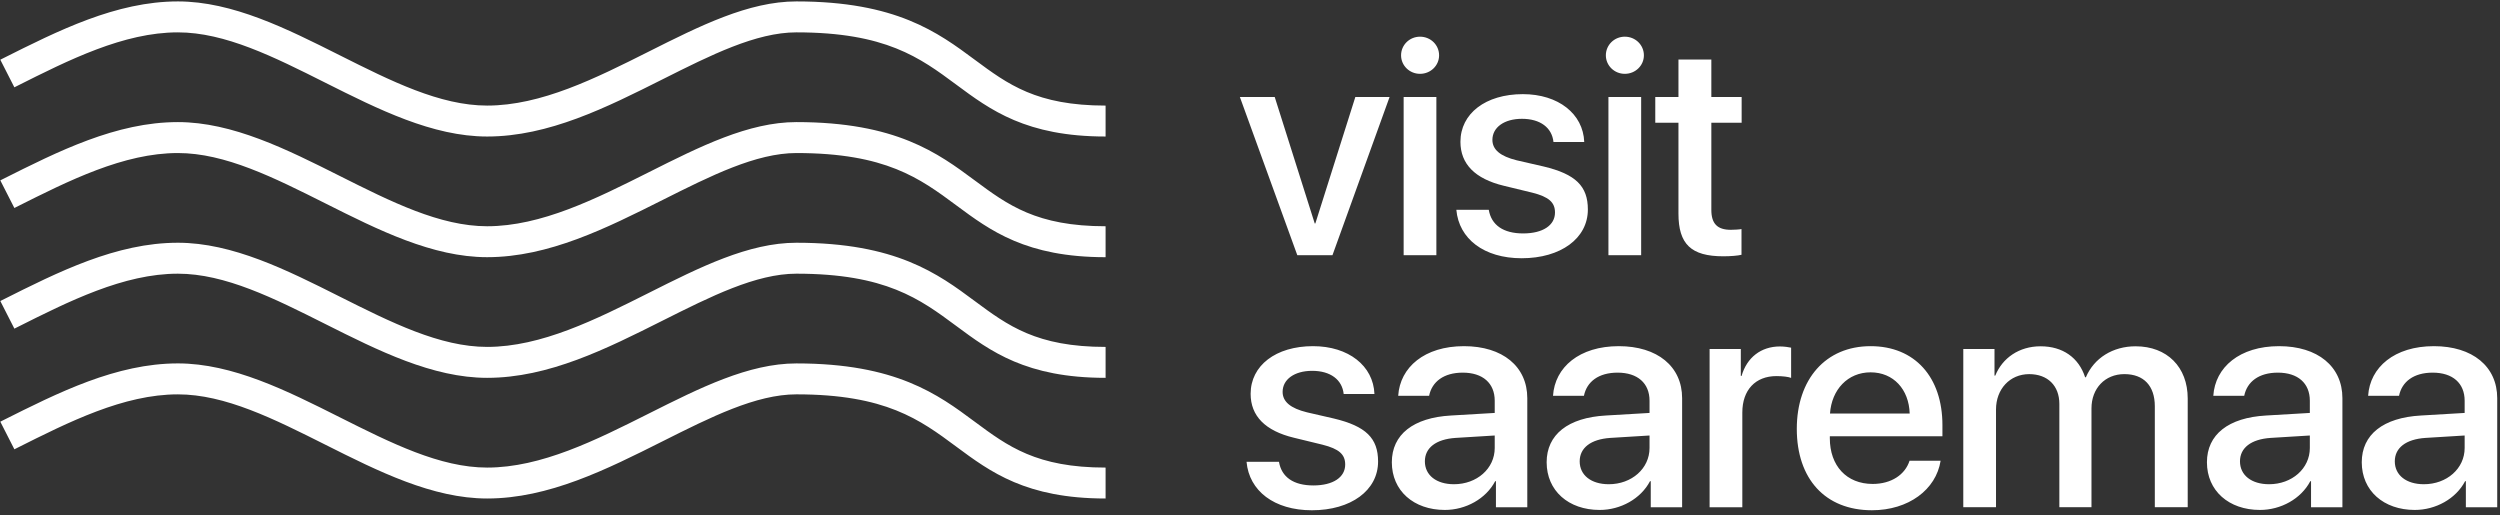 <svg xmlns="http://www.w3.org/2000/svg" fill="none" width="199" height="41" viewBox="0 0 199 41"><rect x="0" y="0" width="199" height="41" fill="#333333" stroke="none"/><path d="M106.064 20.315h-2.798L98.694 7.721h2.774l3.185 10.068h.048l3.184-10.068h2.726l-4.547 12.594ZM111.73 20.315h2.605V7.721h-2.605v12.594Zm-.205-15.91c0-.826.675-1.485 1.508-1.485.844 0 1.519.659 1.519 1.484 0 .814-.675 1.473-1.519 1.473-.833 0-1.508-.659-1.508-1.473ZM121.22 7.494c2.822 0 4.801 1.568 4.885 3.807h-2.449c-.12-1.137-1.049-1.844-2.509-1.844-1.411 0-2.352.683-2.352 1.677 0 .778.628 1.304 1.942 1.628l2.135.49c2.557.611 3.522 1.569 3.522 3.425 0 2.298-2.159 3.879-5.27 3.879-3.004 0-4.994-1.545-5.199-3.855h2.581c.205 1.209 1.146 1.88 2.738 1.88 1.568 0 2.533-.647 2.533-1.665 0-.802-.482-1.245-1.809-1.58l-2.268-.55c-2.292-.552-3.45-1.737-3.45-3.497 0-2.25 2.003-3.795 4.97-3.795ZM128.031 20.315h2.605V7.721h-2.605v12.594Zm-.205-15.91c0-.826.675-1.485 1.508-1.485.844 0 1.52.659 1.52 1.484 0 .814-.676 1.473-1.52 1.473-.833 0-1.508-.659-1.508-1.473ZM136.223 4.74v2.981h2.412V9.77h-2.412v6.943c0 1.09.482 1.58 1.544 1.58.265 0 .687-.023.856-.06v2.048c-.289.072-.868.12-1.447.12-2.569 0-3.571-.97-3.571-3.4V9.769h-1.845V7.72h1.845v-2.98h2.618ZM104.52 27.555c2.823 0 4.801 1.568 4.885 3.807h-2.448c-.121-1.138-1.05-1.844-2.509-1.844-1.412 0-2.352.682-2.352 1.676 0 .779.627 1.305 1.942 1.628l2.135.491c2.557.61 3.522 1.569 3.522 3.424 0 2.299-2.159 3.88-5.271 3.88-3.004 0-4.994-1.545-5.199-3.856h2.581c.205 1.21 1.146 1.88 2.738 1.88 1.568 0 2.533-.647 2.533-1.664 0-.802-.482-1.245-1.809-1.58L103 34.845c-2.291-.551-3.45-1.736-3.45-3.496 0-2.251 2.003-3.795 4.97-3.795ZM118.98 35.66v-.994l-3.124.192c-1.556.107-2.436.79-2.436 1.867 0 1.102.916 1.82 2.315 1.82 1.822 0 3.245-1.245 3.245-2.885Zm-8.19 1.137c0-2.203 1.701-3.556 4.716-3.723l3.474-.204v-.97c0-1.4-.953-2.238-2.545-2.238-1.508 0-2.449.718-2.678 1.844h-2.46c.144-2.275 2.098-3.951 5.234-3.951 3.076 0 5.042 1.616 5.042 4.142v8.68h-2.496v-2.072h-.061c-.736 1.401-2.34 2.287-4.004 2.287-2.485 0-4.222-1.532-4.222-3.795ZM131.303 35.66v-.994l-3.124.192c-1.556.107-2.436.79-2.436 1.867 0 1.102.917 1.82 2.316 1.82 1.821 0 3.244-1.245 3.244-2.885Zm-8.19 1.137c0-2.203 1.701-3.556 4.716-3.723l3.474-.204v-.97c0-1.4-.953-2.238-2.545-2.238-1.508 0-2.448.718-2.677 1.844h-2.461c.144-2.275 2.098-3.951 5.235-3.951 3.075 0 5.042 1.616 5.042 4.142v8.68H131.4v-2.072h-.06c-.737 1.401-2.341 2.287-4.005 2.287-2.485 0-4.222-1.532-4.222-3.795ZM136.084 27.782h2.485v2.143h.06c.422-1.473 1.556-2.347 3.052-2.347.374 0 .699.06.892.096v2.406c-.205-.083-.663-.143-1.17-.143-1.676 0-2.714 1.113-2.714 2.897v7.542h-2.605V27.782ZM145.667 32.918h6.344c-.06-1.927-1.291-3.28-3.112-3.28-1.821 0-3.1 1.377-3.232 3.28Zm8.805 3.76c-.362 2.298-2.557 3.938-5.464 3.938-3.727 0-5.983-2.502-5.983-6.477 0-3.95 2.292-6.584 5.874-6.584 3.522 0 5.718 2.466 5.718 6.285v.886h-8.963v.156c0 2.19 1.327 3.64 3.414 3.64 1.484 0 2.581-.743 2.931-1.845h2.473ZM156.278 27.782h2.484V29.9h.061c.567-1.4 1.894-2.335 3.606-2.335 1.761 0 3.04.899 3.547 2.466h.06c.651-1.532 2.147-2.466 3.956-2.466 2.509 0 4.15 1.652 4.15 4.155v8.655h-2.618v-8.033c0-1.628-.88-2.562-2.424-2.562s-2.618 1.137-2.618 2.73v7.865h-2.557v-8.224c0-1.449-.929-2.37-2.4-2.37-1.544 0-2.642 1.197-2.642 2.813v7.781h-2.605V27.782ZM183.863 35.66v-.994l-3.125.192c-1.556.107-2.436.79-2.436 1.867 0 1.102.917 1.82 2.316 1.82 1.821 0 3.245-1.245 3.245-2.885Zm-8.191 1.137c0-2.203 1.701-3.556 4.717-3.723l3.474-.204v-.97c0-1.4-.954-2.238-2.546-2.238-1.508 0-2.448.718-2.677 1.844h-2.461c.145-2.275 2.099-3.951 5.235-3.951 3.076 0 5.042 1.616 5.042 4.142v8.68h-2.497v-2.072h-.06c-.736 1.401-2.34 2.287-4.005 2.287-2.485 0-4.222-1.532-4.222-3.795ZM196.186 35.66v-.994l-3.124.192c-1.556.107-2.436.79-2.436 1.867 0 1.102.916 1.82 2.315 1.82 1.822 0 3.245-1.245 3.245-2.885Zm-8.19 1.137c0-2.203 1.701-3.556 4.716-3.723l3.474-.204v-.97c0-1.4-.953-2.238-2.545-2.238-1.508 0-2.448.718-2.678 1.844h-2.46c.145-2.275 2.098-3.951 5.235-3.951 3.076 0 5.041 1.616 5.041 4.142v8.68h-2.496v-2.072h-.061c-.735 1.401-2.34 2.287-4.004 2.287-2.485 0-4.222-1.532-4.222-3.795ZM88.005 10.867c-6.317 0-9.155-2.104-11.9-4.14-2.88-2.134-5.6-4.151-12.714-4.151-3.21 0-6.816 1.812-10.635 3.73-4.464 2.242-9.08 4.561-13.98 4.561-4.35 0-8.68-2.175-12.869-4.278-4.109-2.064-7.99-4.013-11.748-4.013-4.308 0-8.654 2.183-12.857 4.295l-.158.08-1.12-2.198.158-.08C4.644 2.432 9.259.113 14.159.113c4.35 0 8.68 2.175 12.869 4.279 4.109 2.063 7.99 4.012 11.747 4.012 4.31 0 8.657-2.183 12.86-4.295C55.725 2.054 59.589.113 63.392.113c7.937 0 11.264 2.466 14.198 4.642 2.641 1.958 4.922 3.65 10.415 3.65v2.462Z" fill="#fff"></path><path d="M88.005 20.473c-6.317 0-9.155-2.105-11.9-4.14-2.88-2.135-5.6-4.151-12.713-4.151-3.21 0-6.817 1.812-10.636 3.73-4.464 2.242-9.079 4.56-13.98 4.56-4.35 0-8.68-2.174-12.868-4.278-4.11-2.063-7.99-4.012-11.748-4.012-4.31 0-8.656 2.183-12.86 4.295l-.155.079-1.121-2.198.156-.078c4.463-2.243 9.079-4.561 13.98-4.561 4.349 0 8.68 2.175 12.868 4.278 4.109 2.064 7.99 4.013 11.747 4.013 4.31 0 8.657-2.184 12.86-4.295 4.09-2.055 7.955-3.996 11.757-3.996 7.938 0 11.264 2.466 14.198 4.641 2.642 1.959 4.923 3.65 10.415 3.65v2.462Z" fill="#fff"></path><path d="M88.005 30.076c-6.317 0-9.155-2.104-11.9-4.14-2.88-2.134-5.6-4.151-12.713-4.151-3.21 0-6.817 1.812-10.636 3.73-4.464 2.242-9.079 4.561-13.98 4.561-4.35 0-8.68-2.175-12.868-4.278-4.11-2.064-7.99-4.013-11.748-4.013-4.309 0-8.655 2.184-12.858 4.295l-.157.08-1.12-2.198.156-.08c4.463-2.241 9.078-4.56 13.979-4.56 4.35 0 8.68 2.175 12.868 4.279 4.11 2.063 7.99 4.012 11.748 4.012 4.31 0 8.656-2.183 12.86-4.295 4.09-2.055 7.954-3.996 11.756-3.996 7.938 0 11.264 2.466 14.198 4.642 2.642 1.958 4.923 3.65 10.415 3.65v2.462Z" fill="#fff"></path><path d="M88.005 39.681c-6.317 0-9.155-2.104-11.9-4.139-2.88-2.135-5.6-4.152-12.713-4.152-3.21 0-6.817 1.813-10.636 3.731-4.464 2.242-9.079 4.56-13.98 4.56-4.35 0-8.68-2.174-12.868-4.278-4.11-2.063-7.99-4.012-11.748-4.012-4.308 0-8.654 2.183-12.857 4.294l-.158.08-1.12-2.198.157-.08c4.463-2.241 9.077-4.56 13.978-4.56 4.35 0 8.68 2.175 12.868 4.279 4.11 2.063 7.99 4.013 11.748 4.013 4.31 0 8.656-2.184 12.86-4.296 4.09-2.054 7.954-3.995 11.756-3.995 7.938 0 11.264 2.465 14.198 4.641 2.642 1.959 4.923 3.65 10.415 3.65v2.462Z" fill="#fff"></path></svg>